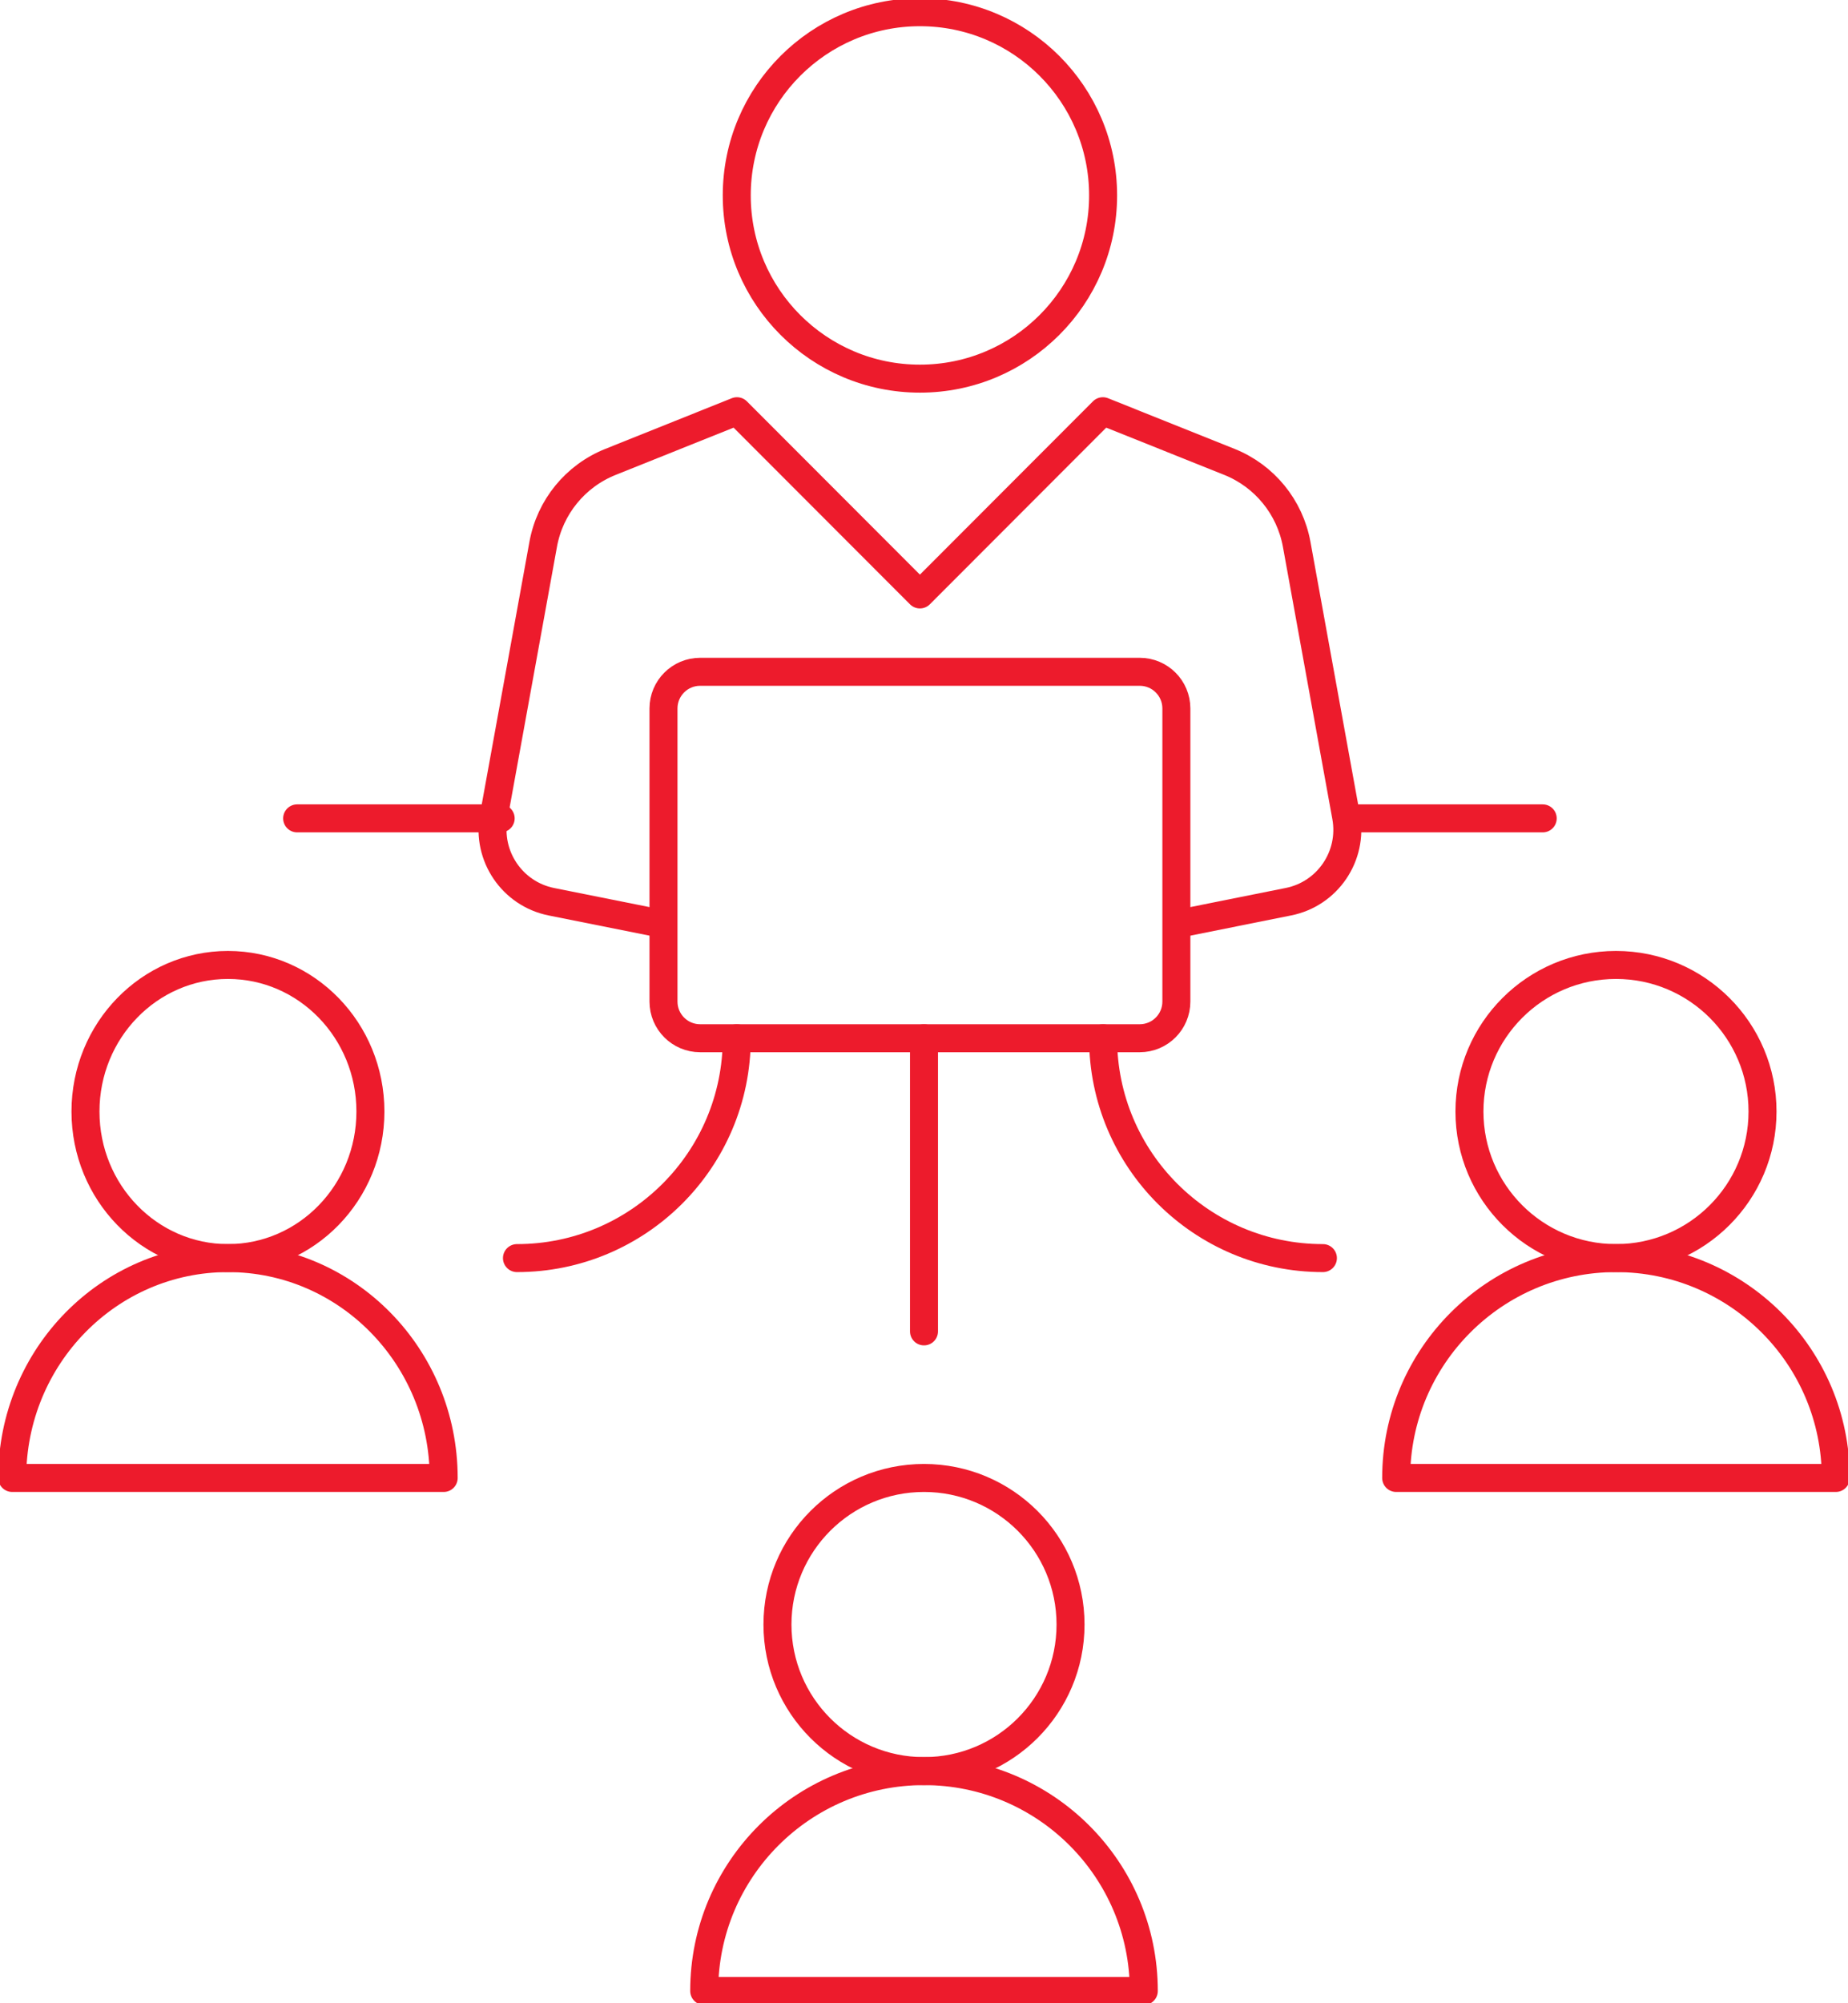 <svg width="227" height="246" xmlns="http://www.w3.org/2000/svg" xmlns:xlink="http://www.w3.org/1999/xlink" xml:space="preserve" overflow="hidden"><g transform="translate(-609 -463)"><path d="M654.5 599.5C654.5 609.441 646.665 617.5 637 617.5 627.335 617.5 619.5 609.441 619.5 599.5 619.5 589.559 627.335 581.5 637 581.5 646.665 581.5 654.5 589.559 654.5 599.5Z" stroke="#ED1B2C" stroke-width="3.438" stroke-linejoin="round" stroke-miterlimit="10" fill="none" fill-rule="evenodd"/><path d="M610.5 644.5C610.5 629.587 622.363 617.5 637 617.5 651.637 617.5 663.5 629.587 663.5 644.5L610.5 644.5Z" stroke="#ED1B2C" stroke-width="3.438" stroke-linejoin="round" stroke-miterlimit="10" fill="none" fill-rule="evenodd"/><path d="M740.5 662.5C740.5 672.441 732.441 680.5 722.5 680.5 712.559 680.5 704.5 672.441 704.5 662.5 704.5 652.559 712.559 644.5 722.5 644.5 732.441 644.5 740.5 652.559 740.5 662.5Z" stroke="#ED1B2C" stroke-width="3.438" stroke-linejoin="round" stroke-miterlimit="10" fill="none" fill-rule="evenodd"/><path d="M695.5 707.5C695.5 692.587 707.587 680.5 722.5 680.5 737.413 680.5 749.5 692.587 749.5 707.5L695.5 707.5Z" stroke="#ED1B2C" stroke-width="3.438" stroke-linejoin="round" stroke-miterlimit="10" fill="none" fill-rule="evenodd"/><path d="M825.5 599.5C825.5 609.441 817.441 617.5 807.5 617.5 797.559 617.5 789.5 609.441 789.5 599.5 789.5 589.559 797.559 581.5 807.5 581.5 817.441 581.5 825.5 589.559 825.5 599.5Z" stroke="#ED1B2C" stroke-width="3.438" stroke-linejoin="round" stroke-miterlimit="10" fill="none" fill-rule="evenodd"/><path d="M780.5 644.5C780.5 629.587 792.587 617.5 807.5 617.5 822.413 617.5 834.5 629.587 834.5 644.5L780.5 644.5Z" stroke="#ED1B2C" stroke-width="3.438" stroke-linejoin="round" stroke-miterlimit="10" fill="none" fill-rule="evenodd"/><path d="M744.5 590.5C744.5 605.413 756.587 617.5 771.5 617.5" stroke="#ED1B2C" stroke-width="3.438" stroke-linecap="round" stroke-linejoin="round" stroke-miterlimit="10" fill="none" fill-rule="evenodd"/><path d="M699.5 590.5C699.5 605.413 687.413 617.5 672.5 617.5" stroke="#ED1B2C" stroke-width="3.438" stroke-linecap="round" stroke-linejoin="round" stroke-miterlimit="10" fill="none" fill-rule="evenodd"/><path d="M722.5 590.5 722.5 626.5" stroke="#ED1B2C" stroke-width="3.438" stroke-linecap="round" stroke-linejoin="round" stroke-miterlimit="10" fill="none" fill-rule="evenodd"/><path d="M744.5 487C744.5 499.427 734.427 509.5 722 509.5 709.573 509.5 699.5 499.427 699.5 487 699.5 474.573 709.573 464.5 722 464.5 734.427 464.5 744.5 474.573 744.5 487Z" stroke="#ED1B2C" stroke-width="3.438" stroke-linejoin="round" stroke-miterlimit="10" fill="none" fill-rule="evenodd"/><path d="M753.459 576.5 767.271 573.732C772.08 572.77 775.23 568.125 774.354 563.297L768.278 529.844C767.446 525.272 764.327 521.452 760.021 519.724L744.47 513.5 721.998 536 699.526 513.5 683.979 519.728C679.669 521.452 676.55 525.277 675.723 529.848L669.646 563.301C668.77 568.13 671.921 572.774 676.729 573.737L690.537 576.5" stroke="#ED1B2C" stroke-width="3.438" stroke-linejoin="round" stroke-miterlimit="10" fill="none" fill-rule="evenodd"/><path d="M798.5 563.5 774.5 563.5" stroke="#ED1B2C" stroke-width="3.438" stroke-linecap="round" stroke-linejoin="round" stroke-miterlimit="10" fill="none" fill-rule="evenodd"/><path d="M670.5 563.5 645.5 563.5" stroke="#ED1B2C" stroke-width="3.438" stroke-linecap="round" stroke-linejoin="round" stroke-miterlimit="10" fill="none" fill-rule="evenodd"/><path d="M749 590.5 695 590.5C692.516 590.5 690.5 588.484 690.5 586L690.5 550C690.5 547.516 692.516 545.5 695 545.5L749 545.5C751.484 545.5 753.5 547.516 753.5 550L753.5 586C753.5 588.484 751.484 590.5 749 590.5Z" stroke="#ED1B2C" stroke-width="3.438" stroke-linecap="round" stroke-linejoin="round" stroke-miterlimit="10" fill="none" fill-rule="evenodd"/></g></svg>